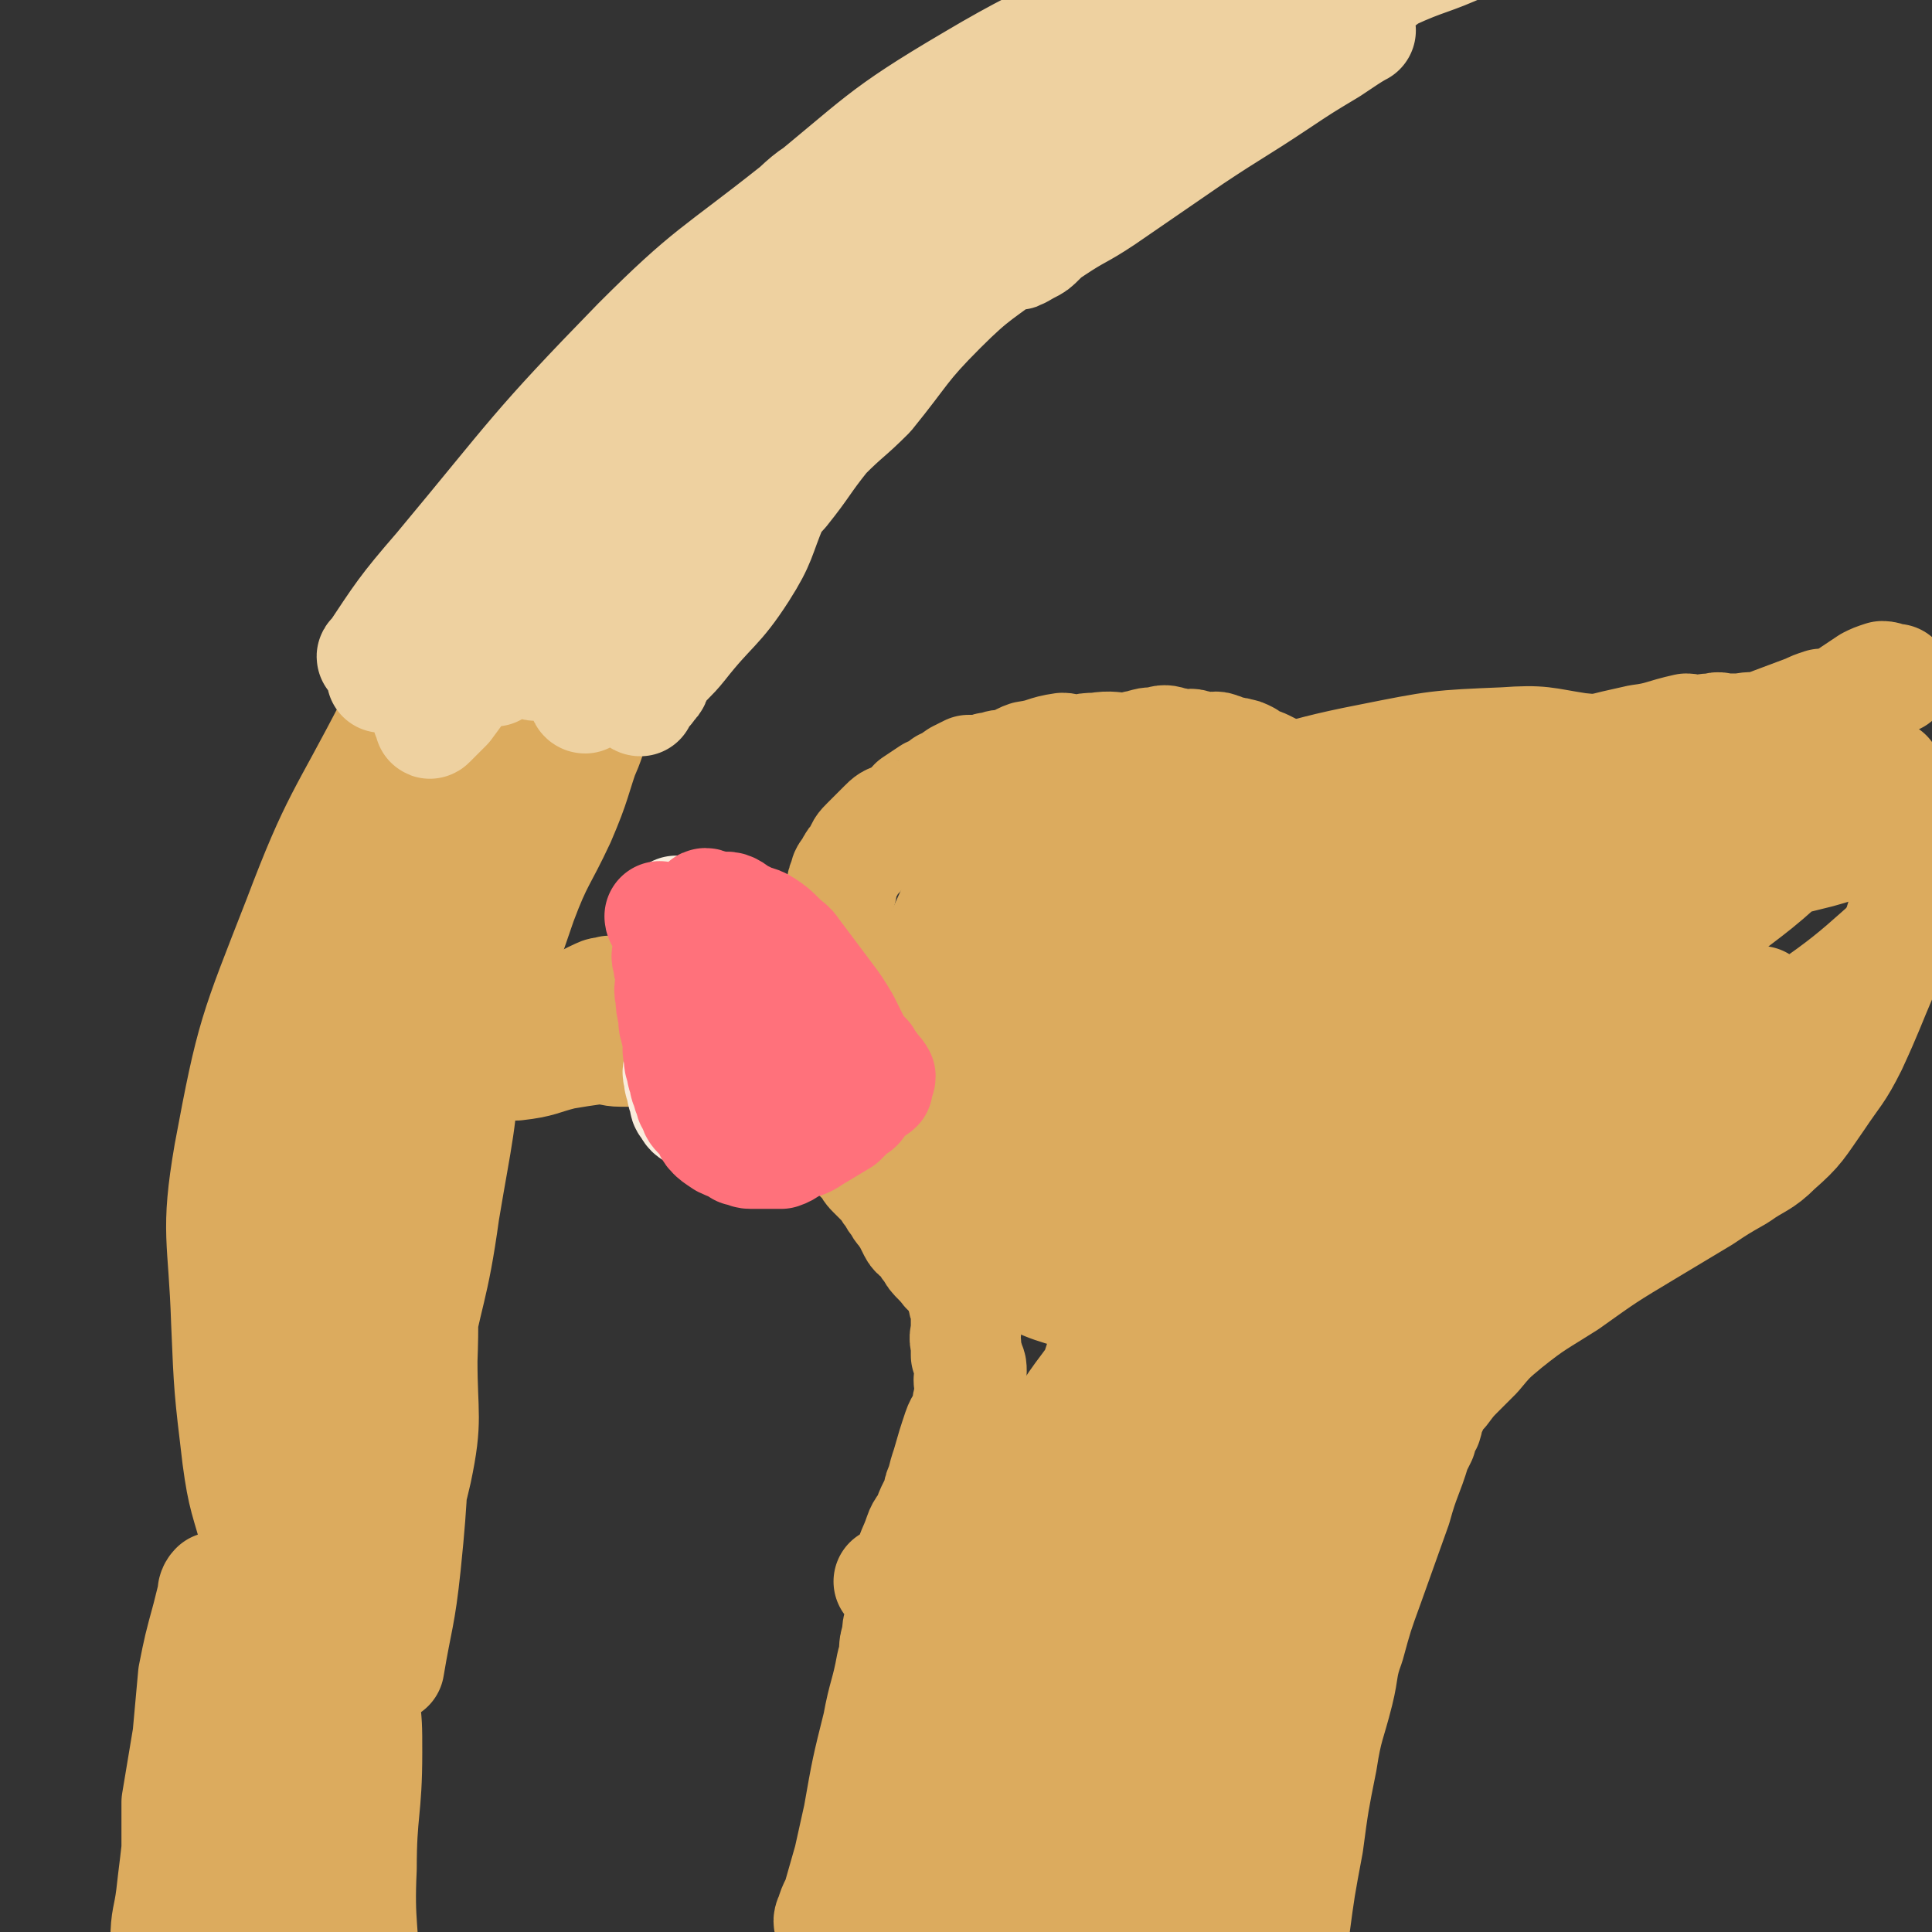 <svg viewBox='0 0 700 700' version='1.1' xmlns='http://www.w3.org/2000/svg' xmlns:xlink='http://www.w3.org/1999/xlink'><rect x="0" y="0" width="700" height="700" fill="#333333" stroke="none"/><g fill='none' stroke='#DCAB5E' stroke-width='40' stroke-linecap='round' stroke-linejoin='round'><path d='M323,574c0,0 -1,-1 -1,-1 1,0 3,0 4,1 1,3 0,4 1,7 0,4 0,4 0,8 -2,7 -2,7 -4,14 -2,11 -3,11 -5,22 -4,16 -4,16 -7,33 -2,9 -2,9 -4,18 0,3 0,3 -1,6 0,3 0,3 -1,5 0,1 0,1 -1,3 0,1 0,1 -1,3 0,1 1,1 1,2 -1,2 -1,2 -1,3 -1,2 -1,3 -1,3 -1,0 -1,-1 -1,-3 -1,-2 -1,-2 0,-4 1,-4 2,-4 3,-8 2,-7 2,-7 4,-14 2,-7 2,-7 4,-13 1,-3 1,-3 2,-5 0,-3 0,-3 1,-5 0,-4 0,-4 1,-9 1,-7 0,-7 2,-14 2,-9 2,-9 4,-18 1,-4 1,-4 2,-9 0,-3 0,-3 1,-6 0,-5 1,-4 2,-9 1,-7 0,-8 2,-16 1,-6 2,-6 4,-12 1,-3 2,-3 3,-5 1,-3 1,-3 2,-5 1,-2 1,-2 2,-4 0,-2 0,-2 1,-4 1,-4 1,-4 2,-7 2,-7 2,-7 4,-13 1,-3 2,-3 3,-6 1,-3 0,-3 1,-5 0,-1 0,-1 1,-3 0,-2 -1,-2 -1,-4 1,-2 1,-2 1,-3 0,-2 0,-2 -1,-3 0,-2 0,-2 -1,-3 0,-2 0,-2 0,-4 -1,-3 0,-3 0,-5 0,-2 0,-2 0,-4 0,-2 0,-3 0,-4 -1,-2 -1,-2 -1,-3 -1,-2 0,-2 0,-3 -1,-2 -1,-2 -1,-3 -1,-2 -1,-2 -2,-3 -1,-2 -1,-2 -2,-3 -2,-2 -3,-1 -4,-2 -2,-2 -2,-2 -3,-4 -2,-2 -1,-2 -3,-4 -1,-2 -2,-1 -3,-3 -1,-2 -1,-2 -2,-4 0,-1 -1,-1 -2,-3 -1,-1 -1,-1 -2,-3 -1,-1 -1,-1 -2,-3 -2,-2 -1,-2 -3,-4 -2,-2 -2,-2 -4,-4 -1,-1 -1,-1 -2,-3 -1,-1 -1,-1 -3,-3 -1,-1 -1,-1 -2,-3 -1,-1 -1,-1 -2,-3 -1,-2 -1,-2 -2,-4 -1,-1 -1,-1 -2,-3 0,-1 0,-1 -1,-3 0,-2 -1,-2 -2,-4 0,-2 0,-2 -1,-4 0,-1 0,-1 -1,-3 0,-2 1,-2 1,-4 -1,-2 -1,-2 -2,-5 0,-2 1,-2 1,-4 0,-3 0,-3 0,-6 0,-4 0,-4 0,-7 0,-3 0,-3 0,-5 0,-2 -1,-2 0,-4 0,-2 0,-2 1,-5 0,-2 0,-2 0,-4 0,-3 -1,-3 0,-6 0,-2 0,-2 1,-4 1,-2 1,-2 2,-5 0,-2 0,-2 1,-4 0,-1 0,-1 1,-3 0,-2 0,-2 1,-4 0,-2 0,-2 1,-4 0,-2 1,-2 2,-4 1,-2 1,-2 3,-4 1,-3 1,-3 3,-5 1,-1 1,-1 3,-3 1,-1 1,-1 3,-3 2,-2 2,-2 5,-3 1,-1 1,0 3,-1 2,-2 1,-2 3,-4 3,-2 3,-2 6,-4 3,-1 3,-1 5,-3 3,-1 2,-1 5,-3 2,-1 2,-1 4,-2 2,0 3,0 5,0 2,-1 2,-1 4,-1 2,-1 3,-1 5,-1 4,-1 4,-2 7,-3 7,-1 6,-2 13,-3 2,0 3,1 5,1 4,-1 4,-1 7,-1 6,-1 6,0 12,0 2,0 2,-1 4,-1 3,-1 3,-1 6,-1 3,-1 3,-1 6,0 2,0 2,1 4,1 2,0 2,-1 4,0 2,0 2,1 5,1 2,0 2,-1 4,0 1,0 1,1 3,2 2,0 2,-1 4,0 1,0 1,0 3,1 1,1 1,1 3,2 1,1 1,0 3,1 2,1 2,1 4,2 1,1 1,1 3,2 1,1 1,1 3,2 1,1 1,0 3,1 1,1 1,1 3,2 1,1 1,1 3,2 2,1 2,1 4,2 2,0 2,0 4,1 2,0 2,0 4,1 2,1 2,1 4,2 2,0 2,0 5,0 4,-1 4,0 8,-1 15,-5 15,-5 29,-10 8,-3 7,-4 15,-7 3,-1 3,-1 7,-2 4,0 4,0 7,0 3,-1 3,-1 6,-1 3,-1 3,-1 7,-1 8,-2 8,-2 17,-4 8,-1 8,-2 17,-4 2,0 2,1 4,1 3,-1 3,-1 6,-1 2,-1 2,0 5,0 2,0 2,0 5,0 4,-1 4,0 8,-1 8,-3 8,-3 16,-6 2,-1 2,-1 5,-2 2,0 2,0 5,0 3,-2 3,-2 6,-4 3,-2 3,-2 6,-4 2,-1 2,-1 5,-2 2,0 2,1 5,1 '/><path d='M493,523c0,0 -1,-1 -1,-1 1,1 2,1 3,4 2,2 1,2 1,5 0,6 0,6 -1,13 -2,12 -3,11 -5,23 -5,22 -5,22 -10,43 -2,11 -2,11 -4,21 -3,12 -3,12 -5,24 -2,9 -3,9 -4,17 -1,5 0,5 -1,11 0,6 -1,6 -1,12 0,5 1,5 0,11 0,5 0,5 -1,10 0,1 0,1 0,3 0,2 0,2 0,4 0,1 0,2 0,2 0,0 0,-1 0,-3 2,-11 3,-11 5,-23 2,-15 2,-15 5,-31 2,-15 2,-15 5,-30 2,-13 3,-13 6,-25 2,-8 1,-9 4,-17 3,-11 3,-11 7,-22 5,-14 5,-14 10,-28 3,-11 4,-11 7,-21 1,-2 1,-2 2,-4 0,-3 1,-3 2,-5 1,-3 0,-3 2,-6 1,-3 1,-3 4,-6 3,-4 3,-4 6,-7 3,-3 3,-3 6,-6 5,-6 5,-6 11,-11 10,-8 11,-8 22,-15 14,-10 14,-10 29,-19 10,-6 10,-6 20,-12 6,-4 6,-4 13,-8 7,-5 8,-4 14,-10 8,-7 8,-8 15,-18 6,-9 7,-9 12,-19 6,-13 6,-14 12,-28 3,-9 3,-9 6,-19 2,-8 2,-8 5,-16 0,-2 0,-2 1,-4 1,-2 2,-2 2,-4 1,-2 0,-2 1,-4 1,-2 1,-2 2,-4 '/><path d='M484,486c0,0 -1,-1 -1,-1 -2,3 -2,4 -3,7 -3,7 -3,7 -6,14 -8,21 -8,21 -15,42 -9,27 -9,28 -16,56 -6,18 -6,18 -10,36 -2,11 -2,11 -3,22 -2,11 -2,11 -3,22 -1,10 -1,10 -1,20 0,11 0,11 0,22 1,4 1,4 2,9 0,1 0,3 1,3 1,0 2,-2 3,-4 10,-23 11,-23 20,-47 10,-28 11,-28 19,-57 8,-28 5,-29 13,-58 10,-33 11,-32 23,-64 5,-13 5,-13 11,-26 1,-1 1,-1 2,-2 0,-2 0,-4 0,-4 1,0 1,2 0,4 -9,23 -9,23 -20,45 -17,35 -18,35 -35,70 -15,31 -16,31 -29,62 -7,16 -5,17 -10,33 -1,2 -1,2 -2,3 -1,2 -1,2 -2,4 -1,2 0,5 -1,4 -2,-9 -5,-12 -5,-25 1,-35 3,-35 6,-71 3,-30 3,-30 6,-59 2,-12 2,-12 4,-23 0,0 -1,0 -1,0 -5,13 -5,13 -10,26 -7,25 -7,25 -14,49 -7,23 -7,23 -13,45 -8,27 -9,27 -15,54 -5,19 -3,20 -6,39 -1,1 -1,0 -2,1 0,1 0,4 -1,3 -1,-5 -3,-7 -3,-15 3,-36 4,-36 8,-72 5,-35 2,-36 10,-71 7,-38 8,-38 20,-74 5,-13 7,-13 12,-25 0,0 0,0 0,0 -1,2 -1,2 -2,5 -12,34 -14,34 -25,69 -9,26 -8,26 -13,52 -6,29 -7,29 -9,59 -1,20 0,21 3,41 0,7 1,7 3,14 0,1 1,1 2,3 0,1 0,4 1,3 3,-10 4,-13 5,-26 5,-35 4,-35 6,-71 2,-36 -2,-36 2,-71 3,-30 6,-29 12,-58 1,-4 0,-4 1,-8 0,-1 0,-2 -1,-2 -1,0 -2,0 -3,2 -9,13 -11,13 -17,28 -16,34 -17,34 -28,70 -8,27 -6,27 -9,55 -3,31 -3,32 -2,63 0,7 3,6 6,13 1,2 1,2 2,4 0,2 0,5 1,4 5,-18 7,-21 10,-43 5,-33 1,-34 5,-68 4,-35 3,-36 12,-70 6,-25 9,-24 18,-49 3,-7 3,-7 5,-15 3,-9 2,-9 4,-18 1,-4 2,-10 2,-8 -2,7 -3,14 -8,27 -12,38 -15,37 -26,77 -6,25 -6,25 -8,51 -1,14 2,14 4,27 0,1 0,1 1,2 0,1 0,4 1,3 9,-49 9,-52 19,-104 7,-37 5,-38 15,-74 17,-57 22,-55 40,-111 3,-8 2,-8 2,-16 -1,-10 -2,-11 -4,-21 0,-2 -1,-2 -2,-4 -2,-3 -2,-4 -5,-5 -3,-1 -4,-2 -6,0 -11,5 -12,5 -21,13 -16,15 -18,15 -31,34 -17,26 -15,28 -27,57 -8,18 -9,18 -13,36 -1,3 1,3 3,6 1,2 2,2 4,4 2,2 2,2 4,3 3,1 4,2 6,1 8,-4 8,-5 14,-12 15,-17 16,-17 27,-37 10,-19 10,-19 17,-40 6,-15 7,-16 9,-32 0,-6 -3,-6 -5,-12 -2,-6 -1,-6 -3,-12 -1,-3 -2,-3 -4,-5 -2,-3 -2,-3 -5,-5 -5,-2 -5,-2 -10,-4 -2,-1 -3,-2 -5,-2 -7,2 -8,2 -13,7 -13,15 -14,15 -23,32 -7,12 -6,13 -8,26 -1,8 1,8 3,16 0,3 1,3 3,5 2,3 2,3 4,5 2,3 2,4 4,5 2,1 2,1 4,0 3,-3 4,-3 5,-6 8,-16 8,-16 14,-34 6,-17 6,-17 10,-35 1,-5 2,-5 1,-10 -1,-4 -2,-3 -5,-6 -2,-3 -2,-4 -5,-5 -7,-2 -8,-3 -14,-2 -8,2 -9,2 -14,7 -8,8 -8,9 -12,19 -8,18 -9,18 -12,37 -2,11 -2,12 0,23 3,11 4,11 10,20 1,3 2,2 4,4 3,3 3,4 6,5 6,2 8,2 13,0 4,-2 4,-4 6,-8 7,-12 8,-12 12,-24 7,-19 7,-20 11,-39 2,-11 2,-11 2,-21 0,-2 -1,-2 -2,-4 -1,-3 -1,-3 -3,-5 -1,-1 -1,-4 -3,-3 -12,9 -16,9 -24,22 -14,24 -13,26 -20,53 -5,17 -6,19 -3,36 1,11 4,11 11,20 5,7 5,8 12,12 13,8 14,8 28,12 6,2 6,1 12,0 4,-1 5,0 7,-3 13,-13 14,-13 23,-30 13,-26 11,-27 22,-54 8,-19 10,-19 16,-38 3,-8 2,-9 3,-17 0,-2 0,-4 -1,-3 -6,5 -8,6 -13,14 -12,20 -11,20 -20,42 -8,22 -9,22 -13,44 -5,21 -5,21 -4,42 0,10 2,10 6,18 3,5 3,6 7,9 9,5 9,7 19,7 11,-1 12,-2 22,-7 16,-8 16,-9 30,-21 17,-15 16,-17 32,-34 18,-17 17,-17 36,-33 12,-10 13,-10 26,-19 10,-8 10,-7 20,-14 6,-4 6,-5 12,-9 1,0 3,-2 3,-1 -9,10 -11,11 -22,22 -29,27 -29,27 -58,53 -15,14 -16,13 -30,28 -3,2 -2,3 -4,7 -1,2 -1,1 -2,3 -1,1 -3,3 -2,3 1,0 3,-2 6,-4 22,-15 23,-15 44,-31 21,-16 21,-16 41,-33 32,-26 34,-24 64,-52 16,-16 15,-21 28,-36 1,-1 -1,2 0,2 0,0 2,-3 2,-2 0,0 -1,2 -2,3 -29,24 -27,26 -58,46 -47,31 -51,25 -97,55 -50,33 -49,36 -97,73 -19,15 -21,16 -39,30 0,1 1,1 2,0 20,-21 19,-22 39,-43 25,-26 24,-27 49,-52 27,-26 26,-27 54,-51 29,-25 30,-23 60,-47 17,-14 18,-13 34,-28 1,-1 2,-4 0,-4 -11,2 -14,2 -27,9 -41,20 -43,19 -81,45 -37,26 -36,28 -69,58 -29,26 -30,30 -55,56 -1,1 3,-3 4,-3 0,0 -1,3 -1,3 2,0 3,0 5,-2 26,-18 26,-18 52,-38 20,-16 20,-17 40,-34 26,-23 26,-23 52,-46 24,-20 24,-20 49,-39 8,-6 9,-5 17,-11 1,-1 1,-2 2,-3 1,-2 2,-2 1,-4 0,-2 0,-4 -2,-4 -11,0 -13,0 -24,4 -37,15 -38,14 -73,35 -41,24 -41,26 -79,55 -27,20 -26,21 -51,43 -6,5 -12,11 -10,10 4,-2 11,-7 21,-14 29,-21 29,-21 56,-43 23,-18 22,-19 44,-37 25,-21 25,-21 51,-41 8,-6 9,-6 17,-12 2,-2 2,-3 3,-5 1,-2 1,-2 1,-4 0,-2 0,-2 -1,-4 -2,-2 -2,-2 -4,-3 -11,-2 -11,-3 -21,-3 -23,2 -23,3 -45,7 -19,4 -18,6 -36,10 -15,3 -15,3 -30,4 -6,1 -6,1 -11,1 -4,0 -4,-1 -8,-1 -2,-1 -3,0 -5,0 -2,0 -2,-1 -3,-1 -2,-1 -2,-1 -4,-1 -1,-1 -3,0 -3,0 4,-1 7,0 12,-1 31,-7 31,-10 62,-16 25,-5 25,-5 49,-6 14,-1 14,0 27,2 12,1 12,2 25,3 13,1 13,0 26,1 9,0 9,1 18,1 5,0 5,0 10,0 2,-1 2,-1 5,-1 2,-1 2,0 4,0 1,0 3,-1 3,0 0,0 -2,0 -4,1 -20,6 -19,7 -39,13 -8,3 -8,1 -16,3 -16,5 -16,5 -32,10 -15,4 -16,4 -30,9 -7,2 -7,3 -14,5 -4,2 -4,2 -8,4 -4,2 -4,3 -8,5 -2,1 -6,2 -4,2 15,-4 19,-6 38,-11 26,-7 26,-7 52,-13 27,-6 28,-4 55,-11 10,-2 10,-3 19,-6 3,-1 3,-2 5,-3 2,-1 2,-1 5,-2 1,0 2,-1 2,0 1,1 1,3 -1,4 -22,13 -23,14 -47,25 -39,18 -41,14 -80,33 -49,24 -48,26 -95,53 -39,22 -38,24 -76,46 -13,7 -15,7 -27,11 -1,0 0,-1 0,-2 1,-3 0,-4 2,-6 8,-12 8,-12 19,-22 16,-16 16,-16 35,-29 22,-16 23,-15 47,-28 22,-11 22,-11 44,-20 23,-9 24,-8 48,-16 19,-5 19,-6 38,-10 17,-3 18,-1 35,-4 17,-3 17,-3 33,-7 11,-3 11,-4 22,-7 5,-2 5,-3 10,-5 2,-1 2,-1 4,-2 '/><path d='M79,576c0,0 0,-1 -1,-1 -1,1 -1,2 -1,3 -1,4 -1,4 -2,8 -3,11 -3,11 -5,21 -1,11 -1,11 -2,22 -2,12 -2,12 -4,24 0,8 0,8 0,17 -1,9 -1,8 -2,17 -1,8 -2,8 -2,16 -1,5 0,5 0,10 0,2 0,2 0,4 0,1 0,1 0,3 0,1 0,3 1,2 5,-10 7,-12 11,-25 4,-12 3,-13 6,-26 2,-14 2,-14 5,-27 3,-16 3,-16 6,-31 3,-18 3,-18 7,-36 5,-21 6,-21 11,-42 3,-13 2,-13 5,-26 0,-2 0,-2 0,-3 0,-3 0,-3 0,-5 0,-2 0,-4 0,-3 0,0 0,2 0,4 -2,17 -2,17 -5,34 -3,18 -4,18 -6,37 -2,14 -1,14 -2,28 -3,24 -5,24 -6,47 0,7 2,7 3,14 1,10 0,10 1,20 0,3 0,3 1,6 0,3 1,3 1,5 0,1 0,1 0,3 0,2 1,3 1,3 0,0 0,-1 0,-3 1,-22 2,-22 3,-44 1,-17 0,-17 1,-33 1,-24 0,-24 2,-48 1,-7 2,-7 3,-13 0,-1 0,-1 0,-2 0,-2 1,-4 1,-3 -1,11 -2,14 -3,27 -1,22 -1,22 -1,44 0,25 -1,25 1,51 1,15 2,15 5,30 4,14 4,14 8,29 2,8 2,8 5,17 0,3 0,3 1,5 1,2 0,4 1,4 1,0 3,-2 4,-5 2,-17 1,-17 1,-35 0,-22 -2,-22 -1,-43 0,-21 2,-21 2,-42 0,-10 0,-10 -1,-19 -1,-3 -2,-3 -2,-7 -2,-4 -1,-4 -2,-9 -2,-4 -2,-4 -4,-8 -1,-2 -1,-2 -3,-4 -1,-2 0,-4 -1,-4 -2,0 -4,0 -5,3 -6,12 -6,13 -9,27 -4,15 -3,15 -6,31 -1,7 -2,7 -3,15 0,1 1,1 1,2 0,2 -1,5 -1,3 -1,-6 -1,-9 -1,-18 0,-23 -1,-23 1,-46 2,-29 2,-29 6,-58 3,-26 4,-26 7,-52 2,-18 1,-18 3,-36 3,-19 2,-19 5,-37 4,-16 5,-16 9,-32 4,-14 4,-14 8,-27 4,-12 4,-12 8,-24 1,-3 1,-4 1,-8 0,-2 0,-2 0,-5 0,-2 1,-2 1,-4 0,-1 0,-3 0,-3 -2,3 -2,5 -4,10 -20,45 -23,44 -39,90 -7,20 -4,21 -6,41 -2,16 -2,16 -3,31 0,1 2,1 2,2 2,13 2,13 3,26 0,1 0,1 0,2 0,2 0,4 0,3 2,-10 2,-13 4,-25 3,-23 1,-23 4,-46 5,-31 4,-32 11,-63 7,-26 9,-26 16,-52 6,-21 5,-21 9,-42 3,-12 2,-12 3,-24 1,-2 0,-2 0,-4 0,-3 2,-4 1,-5 -1,0 -3,1 -4,3 -18,35 -20,34 -34,71 -16,41 -17,42 -25,85 -5,29 -2,30 -1,61 1,24 1,24 4,49 2,15 3,15 7,30 4,15 6,15 11,29 5,19 5,19 10,38 4,11 3,12 6,23 0,1 0,1 0,1 0,-13 2,-14 1,-28 -3,-32 -4,-32 -8,-65 -4,-32 -7,-32 -7,-65 -1,-32 2,-32 4,-63 2,-26 2,-26 6,-51 3,-23 4,-23 9,-45 6,-22 5,-23 13,-44 7,-20 7,-20 16,-39 5,-11 6,-10 11,-21 2,-2 2,-2 3,-5 2,-3 2,-3 3,-6 1,-1 1,-4 1,-3 -12,24 -13,26 -25,52 -25,53 -30,52 -49,107 -11,30 -10,31 -10,63 -1,39 3,39 7,79 1,12 0,12 1,24 1,5 1,5 2,9 0,1 1,3 1,2 2,-7 3,-8 4,-17 5,-31 3,-31 7,-62 3,-31 1,-31 6,-62 4,-30 4,-30 11,-60 7,-26 7,-26 17,-51 8,-21 9,-21 20,-42 8,-17 8,-16 18,-33 5,-7 5,-7 10,-14 1,-2 1,-1 2,-3 1,-1 1,-3 2,-3 1,2 3,4 2,7 -13,35 -13,35 -29,69 -22,50 -28,48 -47,98 -14,39 -14,41 -19,82 -2,19 2,19 5,39 3,21 3,21 7,42 2,13 2,13 6,25 3,11 3,11 7,21 0,1 1,1 2,1 2,-1 2,-2 3,-4 10,-25 12,-24 18,-50 4,-19 2,-20 2,-40 1,-27 -1,-27 1,-53 2,-25 3,-25 7,-50 2,-16 2,-16 5,-31 0,-1 0,-1 0,-1 1,9 3,10 3,20 -2,31 -3,31 -8,61 -4,29 -6,28 -11,56 -4,26 -4,26 -6,52 -2,20 -2,20 -3,39 0,9 0,9 0,18 0,0 0,0 0,0 3,-18 4,-18 6,-37 3,-29 2,-30 4,-60 3,-32 1,-33 7,-65 5,-31 6,-31 15,-62 7,-27 7,-27 16,-53 6,-16 7,-15 14,-30 6,-14 5,-14 10,-28 1,-1 1,-3 1,-2 -2,6 -3,7 -6,15 -13,27 -14,26 -26,54 -8,20 -7,21 -15,42 -12,34 -13,34 -24,69 -9,31 -9,31 -17,63 -2,8 -1,9 -2,17 0,1 1,2 1,1 1,-12 0,-14 2,-27 4,-31 3,-32 9,-62 7,-32 7,-32 16,-63 10,-33 9,-34 22,-66 7,-18 9,-18 19,-35 3,-7 3,-7 6,-13 1,-1 2,-4 2,-3 -1,4 -2,7 -4,14 -11,28 -12,28 -23,56 -13,32 -13,32 -25,65 -13,37 -12,37 -25,74 0,0 0,0 0,0 1,1 0,4 1,3 1,-1 1,-4 2,-7 15,-40 16,-40 31,-80 7,-18 6,-18 13,-37 11,-29 10,-29 23,-57 13,-27 13,-27 29,-53 10,-16 11,-15 23,-31 4,-6 4,-5 8,-11 1,-2 1,-2 2,-4 1,-1 2,-1 3,-3 '/><path d='M152,372c0,0 -1,-1 -1,-1 1,0 2,-1 4,0 3,1 2,2 5,5 3,2 2,3 5,5 4,3 5,3 9,4 7,2 7,1 13,1 9,-1 9,-2 17,-4 6,-1 6,-1 13,-2 4,0 4,1 8,1 3,0 3,0 7,0 2,0 2,0 4,0 2,0 2,0 3,0 1,0 3,0 3,0 -2,-1 -3,-1 -6,-1 -5,-1 -5,-2 -9,-3 -4,0 -5,0 -8,-1 -4,0 -4,-1 -7,-2 -4,-1 -4,-1 -8,-2 -4,0 -4,0 -7,-1 -3,0 -3,0 -6,-1 -3,0 -3,0 -5,-1 -1,0 -1,0 -3,1 -1,0 -3,0 -2,1 0,1 1,2 4,3 3,0 3,1 7,0 13,-6 12,-8 25,-14 2,-1 2,0 4,-1 3,0 3,0 6,-1 '/></g>
<g fill='none' stroke='#F9ECDC' stroke-width='40' stroke-linecap='round' stroke-linejoin='round'><path d='M246,331c0,0 -1,-1 -1,-1 0,2 1,2 2,5 0,2 0,2 0,4 0,2 0,2 0,4 0,3 0,3 0,6 0,5 0,5 0,9 -1,6 -1,6 -2,11 0,4 1,4 1,7 0,2 0,2 0,4 0,2 0,2 0,3 0,2 0,2 0,3 0,2 -1,2 0,4 0,2 0,2 1,4 0,2 0,2 1,4 0,2 0,2 1,3 1,2 1,2 3,3 2,1 2,2 6,3 3,0 3,0 7,0 5,-1 5,-1 10,-2 3,0 3,0 7,-1 2,0 2,-1 4,-2 3,-1 3,0 5,-2 2,-1 2,-1 3,-3 1,-1 2,-1 3,-3 1,-2 1,-2 2,-5 0,-3 0,-3 0,-6 0,-3 0,-3 0,-6 -1,-3 -1,-3 -3,-6 -1,-3 -1,-3 -3,-5 -2,-3 -2,-3 -4,-5 -2,-3 -2,-3 -4,-5 -2,-3 -1,-3 -4,-5 -3,-2 -3,-1 -6,-3 -3,-1 -3,-2 -6,-3 -3,-1 -3,0 -6,-2 -2,0 -2,-1 -4,-2 -2,0 -2,0 -4,0 -1,-1 -3,-2 -2,-1 1,1 3,2 7,4 3,1 4,0 8,2 6,2 6,2 12,5 5,3 5,2 10,5 2,2 2,2 4,4 3,2 3,2 5,4 1,1 1,2 2,3 1,2 2,2 2,4 0,2 -1,2 -2,4 -1,2 -1,2 -3,4 -2,2 -2,2 -4,4 -2,2 -2,2 -4,4 -3,3 -2,3 -5,5 -3,2 -3,3 -5,4 -2,1 -2,1 -4,2 -2,1 -2,1 -4,2 '/></g>
<g fill='none' stroke='#FF717B' stroke-width='40' stroke-linecap='round' stroke-linejoin='round'><path d='M240,333c0,0 -1,-1 -1,-1 0,1 1,2 2,4 0,1 1,1 1,3 0,3 0,3 0,5 0,2 -1,2 0,4 0,3 1,3 1,7 0,3 -1,3 0,6 0,3 0,3 1,7 0,3 0,3 1,6 0,2 1,2 1,4 0,2 -1,2 0,4 0,3 0,3 1,5 0,2 0,2 1,4 0,2 0,2 1,3 0,2 0,2 1,3 0,2 0,2 1,3 1,2 0,2 2,4 1,1 1,1 3,3 1,1 0,2 2,4 1,1 1,1 4,3 2,1 3,1 6,3 2,0 2,1 4,1 3,0 3,0 6,0 3,0 3,0 5,0 3,-1 3,-2 5,-3 4,-1 4,-1 7,-3 5,-3 5,-3 10,-6 2,-2 2,-2 4,-4 2,-1 2,-1 3,-3 1,-1 1,-1 3,-3 1,-1 2,-1 3,-2 0,-2 1,-3 1,-4 -1,-2 -2,-2 -3,-4 -1,-1 -1,-1 -2,-3 -2,-2 -2,-2 -4,-5 -2,-4 -2,-4 -4,-8 -3,-5 -3,-5 -6,-9 -6,-8 -6,-8 -12,-16 -2,-3 -2,-2 -5,-5 -3,-3 -3,-3 -6,-5 -3,-2 -4,-1 -7,-3 -3,-1 -3,-2 -5,-3 -2,-1 -3,0 -5,0 -1,-1 -1,-1 -3,-1 -1,-1 -2,-1 -2,0 -1,1 1,1 2,3 1,1 0,2 2,3 2,2 2,1 4,3 3,3 3,3 6,6 5,5 5,5 9,10 4,5 3,6 6,12 3,5 3,5 5,11 1,3 2,3 3,6 1,4 0,4 1,7 0,3 0,3 1,6 0,3 0,3 0,5 -1,3 -1,3 -2,5 0,2 1,3 -1,4 -1,1 -2,2 -3,2 -2,-1 -2,-2 -3,-4 -2,-9 -2,-10 -3,-20 -1,-9 0,-9 -1,-17 0,-3 0,-3 -1,-6 0,-3 0,-3 -1,-5 0,-2 0,-2 -1,-4 0,-1 0,-2 -2,-3 -1,0 -1,1 -2,2 -1,1 -1,1 -2,3 0,1 1,2 1,3 0,2 0,2 0,4 -1,2 -1,2 -2,4 0,2 1,2 1,4 0,2 0,2 0,4 -1,2 -1,2 -2,4 0,2 1,2 1,3 0,2 0,2 0,3 -1,2 -2,2 -2,5 -1,2 -1,2 -1,4 -1,2 -1,2 -1,4 -1,1 0,3 0,3 -1,-1 -1,-2 -1,-4 0,-4 0,-4 1,-8 0,-3 -1,-3 0,-6 0,-2 0,-2 1,-4 0,-1 0,-3 1,-3 1,1 1,3 2,7 0,2 -1,2 0,4 0,2 0,2 1,4 0,2 0,2 1,4 0,2 0,2 1,4 0,2 0,2 1,4 0,2 0,2 1,3 '/></g>
<g fill='none' stroke='#EED1A0' stroke-width='40' stroke-linecap='round' stroke-linejoin='round'><path d='M215,251c0,0 0,-1 -1,-1 -1,1 -2,3 -2,3 -1,0 -1,-2 0,-4 2,-6 3,-6 6,-13 8,-12 8,-12 15,-23 8,-11 8,-11 16,-22 7,-10 7,-10 14,-19 6,-7 6,-7 12,-14 3,-3 3,-3 6,-6 1,-2 1,-2 3,-4 2,-2 3,-4 3,-4 0,0 -2,3 -4,5 -14,13 -14,14 -27,27 -16,15 -17,14 -32,29 -8,8 -8,8 -16,17 -4,5 -3,6 -8,11 -1,2 -1,2 -3,4 -1,2 -3,5 -3,4 2,-3 4,-6 9,-11 17,-20 18,-20 36,-40 10,-11 10,-12 20,-23 11,-11 11,-11 22,-21 4,-4 4,-4 8,-7 2,-2 2,-2 4,-4 2,-1 3,-3 3,-3 -1,2 -2,4 -4,7 -13,14 -13,14 -25,28 -20,21 -20,21 -40,41 -10,10 -10,10 -20,20 -1,1 -1,1 -2,2 -1,1 -3,3 -3,2 4,-9 5,-11 11,-21 7,-12 8,-11 15,-23 10,-15 10,-15 20,-30 4,-6 5,-6 9,-13 1,-2 0,-2 1,-4 0,-2 2,-4 1,-4 -3,0 -5,0 -8,3 -14,10 -14,10 -26,22 -11,11 -11,11 -21,23 -5,6 -5,6 -10,13 -3,4 -2,4 -5,8 -1,2 -1,2 -3,4 -1,2 0,2 -2,3 -1,1 -3,3 -2,2 1,-5 2,-8 7,-14 15,-24 15,-24 32,-46 11,-15 13,-14 25,-27 13,-14 14,-14 27,-29 10,-12 10,-12 19,-24 3,-3 6,-7 5,-6 -4,2 -8,6 -15,13 -26,22 -27,20 -51,44 -21,21 -21,21 -40,45 -26,33 -26,34 -50,69 -1,0 0,1 0,1 -1,2 -4,6 -2,4 14,-17 16,-20 33,-40 19,-24 17,-26 38,-49 20,-24 21,-23 43,-45 19,-18 19,-18 40,-36 11,-10 12,-9 24,-19 10,-8 9,-9 20,-16 7,-5 8,-4 15,-8 2,-1 2,-1 3,-1 2,-1 2,-1 4,-1 1,0 3,0 2,1 0,2 -1,2 -3,4 -15,18 -14,20 -31,36 -29,27 -31,24 -60,51 -21,19 -22,19 -40,41 -10,11 -9,12 -17,24 -1,2 -1,2 -2,4 -1,2 -1,3 0,5 0,0 2,0 3,-1 17,-12 17,-12 33,-25 14,-12 14,-13 28,-25 24,-21 24,-21 49,-41 21,-18 21,-18 42,-35 15,-12 15,-12 30,-24 7,-5 7,-5 15,-11 8,-6 8,-6 17,-13 1,-1 1,-1 2,-3 1,-1 3,-3 3,-2 0,0 -1,2 -4,4 -18,14 -18,14 -36,28 -36,26 -38,24 -73,52 -42,34 -42,33 -80,71 -29,30 -28,31 -54,63 -2,3 -1,3 -2,6 -1,2 -2,4 -2,3 9,-8 11,-10 21,-21 18,-21 18,-21 36,-42 19,-22 18,-23 38,-44 23,-25 23,-25 49,-47 18,-16 19,-15 38,-29 13,-10 13,-10 26,-20 9,-6 9,-5 19,-12 6,-4 6,-4 12,-8 6,-4 6,-4 13,-8 4,-2 4,-2 7,-4 2,0 2,-1 4,-1 1,-1 4,-2 3,-1 -5,4 -7,6 -15,11 -25,15 -26,13 -52,27 -22,12 -23,11 -45,25 -26,17 -26,17 -51,37 -26,20 -26,21 -50,42 -1,1 -1,2 -2,3 -1,1 -4,3 -3,2 14,-14 16,-17 33,-31 23,-20 25,-19 49,-38 17,-14 17,-15 34,-27 17,-13 17,-13 35,-25 12,-9 13,-8 24,-16 7,-6 5,-7 12,-13 10,-7 10,-6 21,-12 2,-2 2,-3 5,-4 2,-2 2,-2 5,-3 2,-1 2,-1 4,-2 1,-1 2,-3 1,-3 0,0 -1,0 -3,1 -10,5 -9,6 -19,11 -37,20 -39,16 -76,38 -34,20 -33,22 -64,47 -29,23 -31,22 -57,48 -38,39 -37,40 -72,82 -13,15 -14,17 -24,32 -1,0 1,-1 2,-2 2,-1 2,0 4,-2 23,-27 22,-27 45,-54 12,-14 12,-14 24,-28 9,-10 9,-10 18,-20 15,-15 15,-15 31,-30 4,-3 4,-2 8,-5 2,-2 2,-2 4,-4 2,-1 2,-1 3,-1 1,-1 3,-2 3,-1 0,2 0,4 -2,7 -14,22 -13,22 -28,43 -25,32 -27,30 -51,62 -21,28 -22,30 -41,56 -1,1 1,-1 1,-1 1,1 -1,5 0,4 1,-1 3,-3 6,-6 17,-23 17,-24 34,-47 14,-19 13,-20 28,-39 9,-11 9,-11 19,-21 2,-2 2,-2 3,-3 3,-3 3,-3 6,-6 3,-2 3,-2 5,-5 2,-2 1,-2 3,-4 1,-1 2,-2 3,-1 1,1 1,2 2,5 0,3 0,3 0,5 -2,6 -2,6 -4,11 -2,9 -1,9 -4,18 -1,4 -1,4 -3,8 -1,5 -1,5 -2,10 -1,2 -1,2 -1,4 -1,2 -2,3 -1,3 3,-3 5,-5 10,-9 5,-5 5,-5 11,-10 2,-2 2,-2 4,-4 2,-1 3,-2 4,-1 2,0 2,1 3,3 0,1 1,1 1,3 -1,3 -1,3 -3,7 -5,12 -4,13 -11,24 -9,14 -11,13 -22,27 -4,5 -5,5 -9,10 -1,2 0,3 -2,4 -1,2 -1,2 -3,3 -1,1 -1,3 -1,3 -1,0 -2,-2 -1,-3 7,-13 8,-13 16,-26 9,-13 9,-14 19,-26 8,-11 9,-11 18,-21 8,-10 7,-10 15,-20 8,-8 8,-7 16,-15 13,-16 12,-17 26,-31 13,-13 14,-12 28,-23 4,-4 4,-4 8,-7 6,-5 6,-5 12,-10 3,-3 3,-3 6,-5 4,-2 4,-2 7,-5 3,-2 2,-2 5,-4 2,-1 2,0 4,-1 1,-1 3,-3 2,-3 0,0 -1,1 -3,2 -2,2 -2,2 -4,3 -3,2 -3,2 -5,3 -6,4 -6,4 -12,8 -9,6 -9,6 -17,13 -9,7 -9,7 -18,15 -1,1 -2,1 -3,2 -2,2 -2,2 -4,4 -1,2 -4,4 -2,3 9,-8 11,-10 23,-19 25,-17 25,-17 50,-34 10,-6 11,-5 20,-11 12,-7 11,-8 23,-15 7,-4 7,-4 15,-8 4,-2 4,-1 8,-4 2,-1 2,-1 4,-2 2,-2 5,-3 5,-3 0,0 -2,1 -5,3 -3,2 -3,2 -6,4 -10,6 -10,6 -19,12 -15,10 -16,10 -31,20 -16,11 -16,11 -32,22 -9,6 -9,5 -18,11 -3,2 -3,2 -5,4 -2,2 -2,2 -4,3 -2,1 -5,3 -4,2 1,-2 3,-4 7,-7 15,-12 16,-12 30,-23 7,-6 7,-6 14,-12 8,-5 7,-5 15,-10 2,-2 3,-1 5,-2 3,-2 3,-2 5,-3 1,-1 1,-2 3,-2 1,-1 3,-2 2,-1 -1,1 -3,2 -7,4 -14,9 -14,9 -29,18 -12,8 -12,8 -24,16 -8,4 -8,4 -15,9 -5,3 -4,4 -9,7 -2,2 -2,2 -5,3 -2,1 -4,3 -3,2 4,-3 6,-4 12,-8 24,-15 24,-15 48,-29 5,-4 6,-4 12,-7 8,-6 9,-5 17,-11 5,-3 5,-3 9,-6 5,-2 5,-2 9,-5 5,-2 5,-2 9,-5 2,-1 2,-1 4,-2 1,-1 1,-1 3,-1 1,-1 3,-1 2,-1 -1,0 -3,0 -6,1 -3,1 -3,2 -6,3 -3,2 -3,2 -6,3 -3,1 -3,0 -5,1 -2,1 -4,3 -4,2 -1,0 0,-3 2,-4 12,-10 13,-9 26,-18 7,-5 7,-4 14,-9 4,-3 3,-3 7,-6 3,-1 3,-1 6,-2 2,-2 2,-2 4,-3 1,-1 1,-2 3,-2 1,-1 3,-1 2,-1 -1,0 -2,0 -5,1 -2,1 -2,2 -5,3 -1,1 -1,0 -3,1 -3,1 -3,1 -5,2 -3,1 -3,1 -5,2 -2,1 -2,0 -3,1 -2,1 -3,1 -3,2 1,1 2,2 4,2 2,0 2,0 4,-1 3,-1 3,-2 5,-3 13,-6 14,-5 27,-11 '/></g>
</svg>
